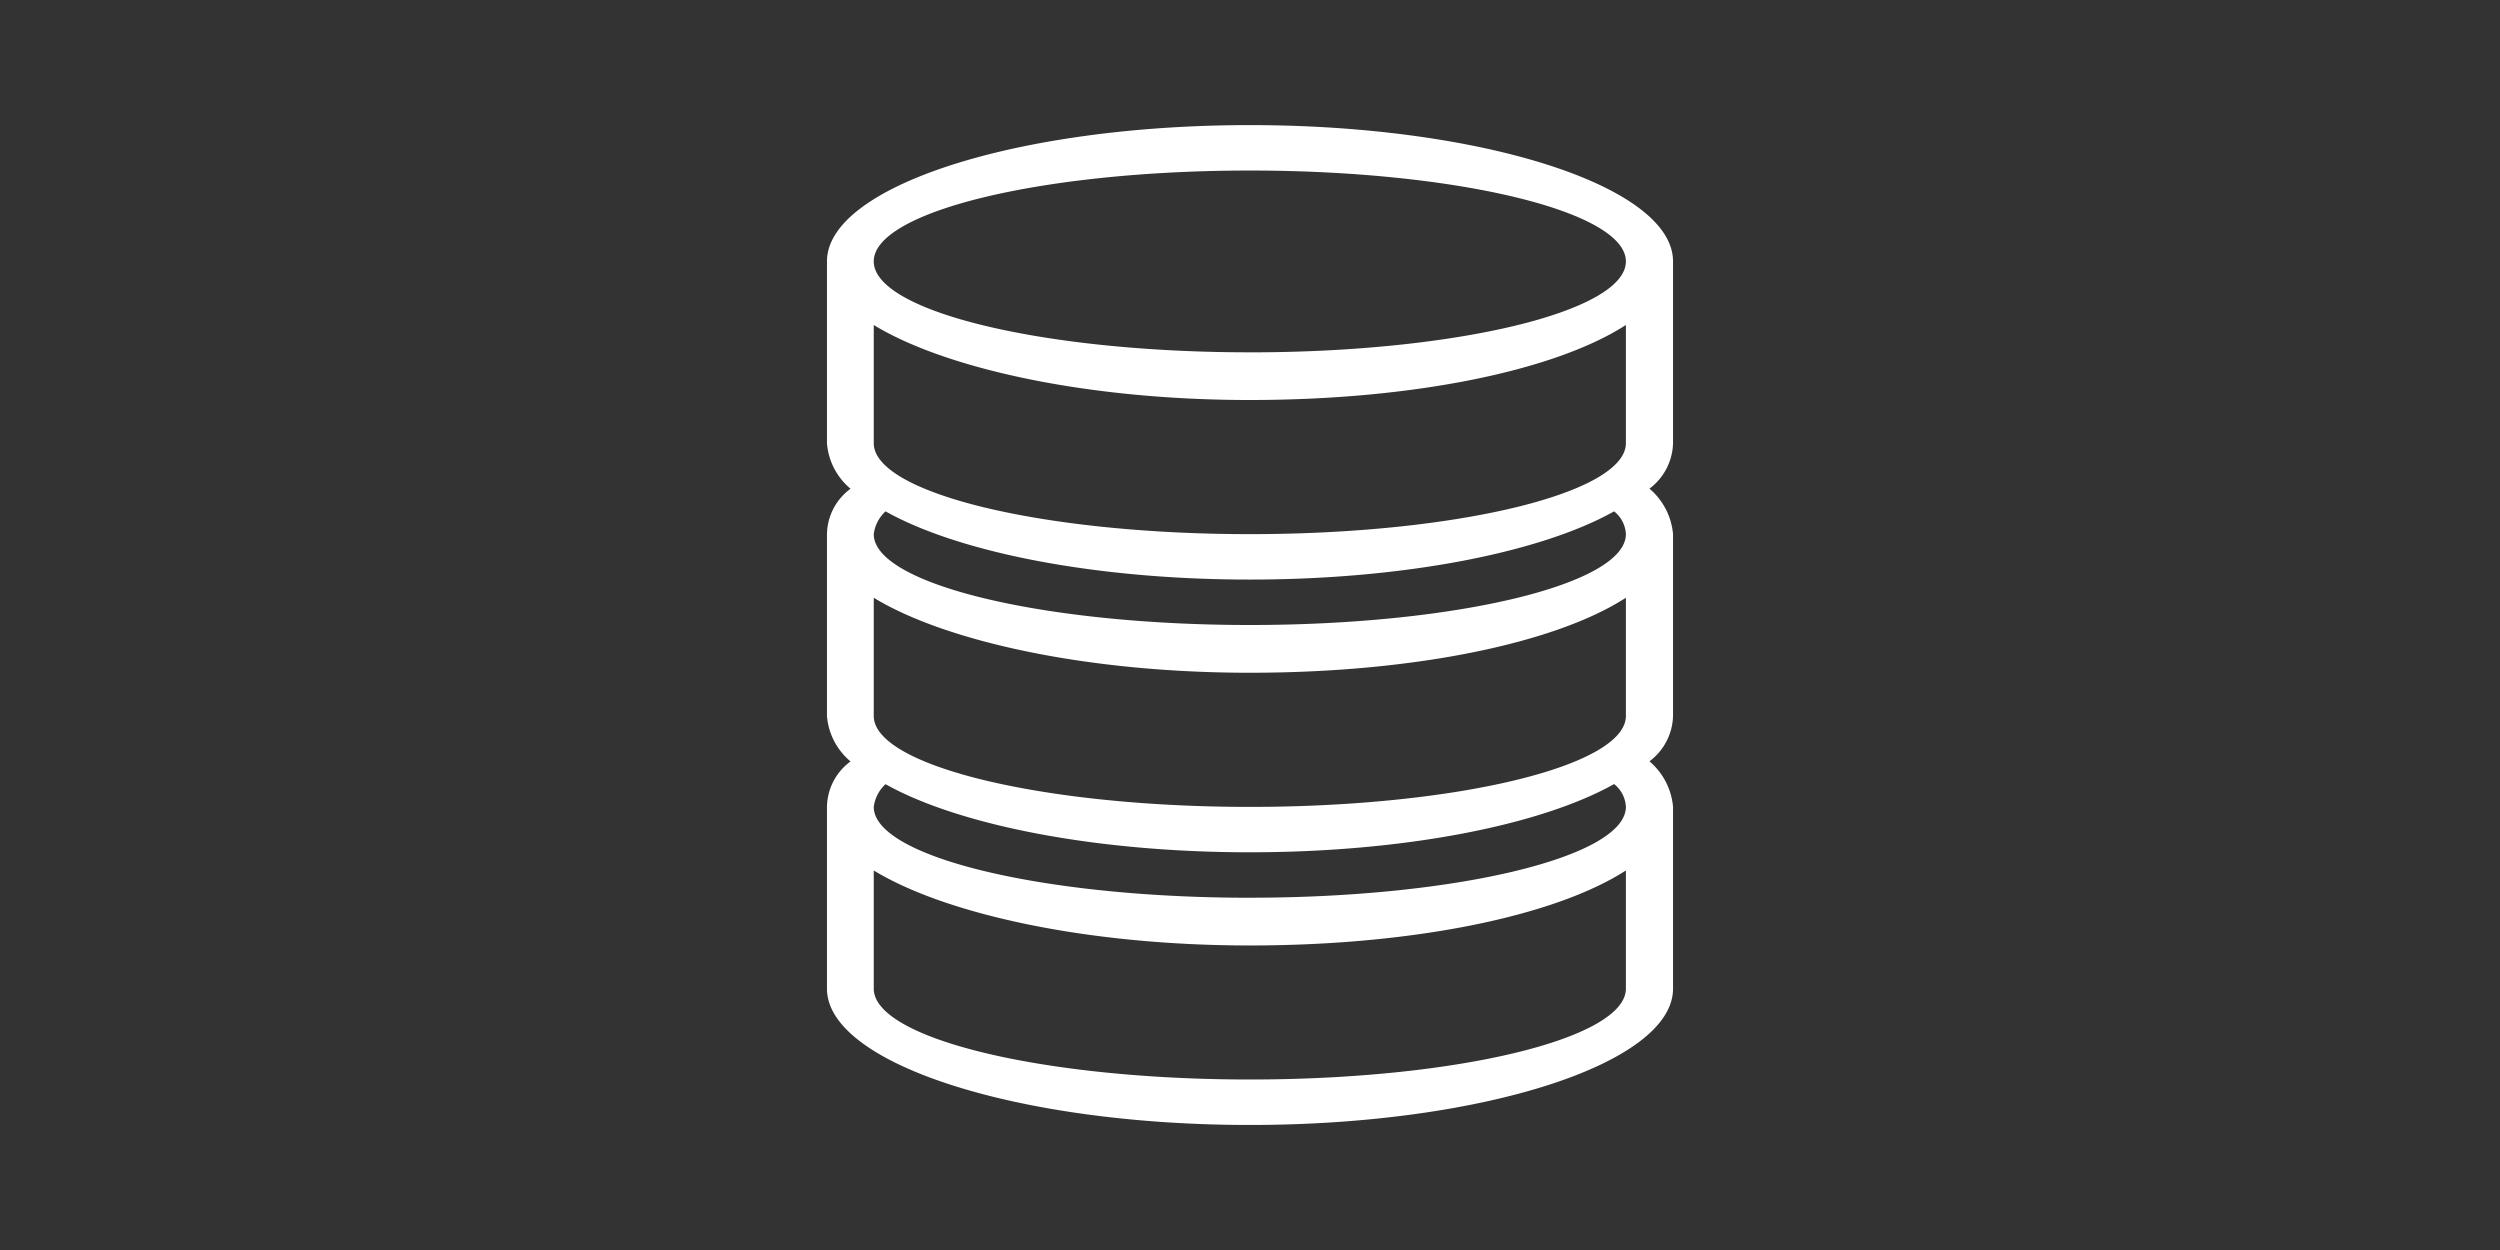 <svg xmlns="http://www.w3.org/2000/svg" width="70" height="35" viewBox="0 0 70 35">
  <rect x="0" y="0" width="70" height="35" fill="#333333" stroke="none"/>
  <defs>
    <style>
      .cls-1 {
      fill: #fff;
        fill-rule: evenodd;
      }
    </style>
  </defs>
  <path id="形状_1915" data-name="形状 1915" class="cls-1" d="M1225.69,184.82c0-2.1-5.33-3.817-11.85-3.817S1202,182.72,1202,184.82v5.092a1.849,1.849,0,0,0,.66,1.273,1.608,1.608,0,0,0-.66,1.273v5.089a1.849,1.849,0,0,0,.66,1.273,1.608,1.608,0,0,0-.66,1.273v5.089c0,2.1,5.33,3.817,11.84,3.817s11.85-1.718,11.85-3.817V200.09a1.89,1.89,0,0,0-.66-1.273,1.638,1.638,0,0,0,.66-1.273v-5.089a1.89,1.89,0,0,0-.66-1.273,1.639,1.639,0,0,0,.66-1.274V184.82Zm-1.32,18.642v1.72c0,1.4-4.74,2.544-10.53,2.544s-10.53-1.145-10.53-2.544v-3.309c1.98,1.209,5.93,2.1,10.53,2.1s8.56-.828,10.53-2.1v1.589Zm-10.53-.825c-5.79,0-10.53-1.144-10.53-2.544a1.038,1.038,0,0,1,.33-0.636c2.04,1.143,5.86,1.907,10.2,1.907s8.16-.764,10.2-1.91a0.866,0.866,0,0,1,.33.637c0,1.4-4.74,2.545-10.53,2.545h0Zm10.53-6.807v1.717c0,1.4-4.74,2.546-10.53,2.546s-10.53-1.147-10.53-2.546v-3.31c1.98,1.209,5.93,2.1,10.53,2.1s8.56-.827,10.53-2.1v1.593ZM1213.84,195c-5.79,0-10.53-1.145-10.53-2.544a1.045,1.045,0,0,1,.33-0.638c2.04,1.146,5.86,1.91,10.2,1.91s8.16-.764,10.2-1.91a0.867,0.867,0,0,1,.33.638c0,1.4-4.74,2.544-10.53,2.544h0Zm10.53-6.808v1.717c0,1.4-4.74,2.547-10.53,2.547s-10.53-1.147-10.53-2.547V186.6c1.98,1.209,5.93,2.1,10.53,2.1s8.56-.827,10.53-2.1v1.591Zm-10.53-.827c-5.79,0-10.53-1.146-10.53-2.546s4.74-2.544,10.53-2.544,10.53,1.144,10.53,2.544S1219.63,187.366,1213.84,187.366Z" transform="translate(-1178.845 -177.5)"/>
</svg>
